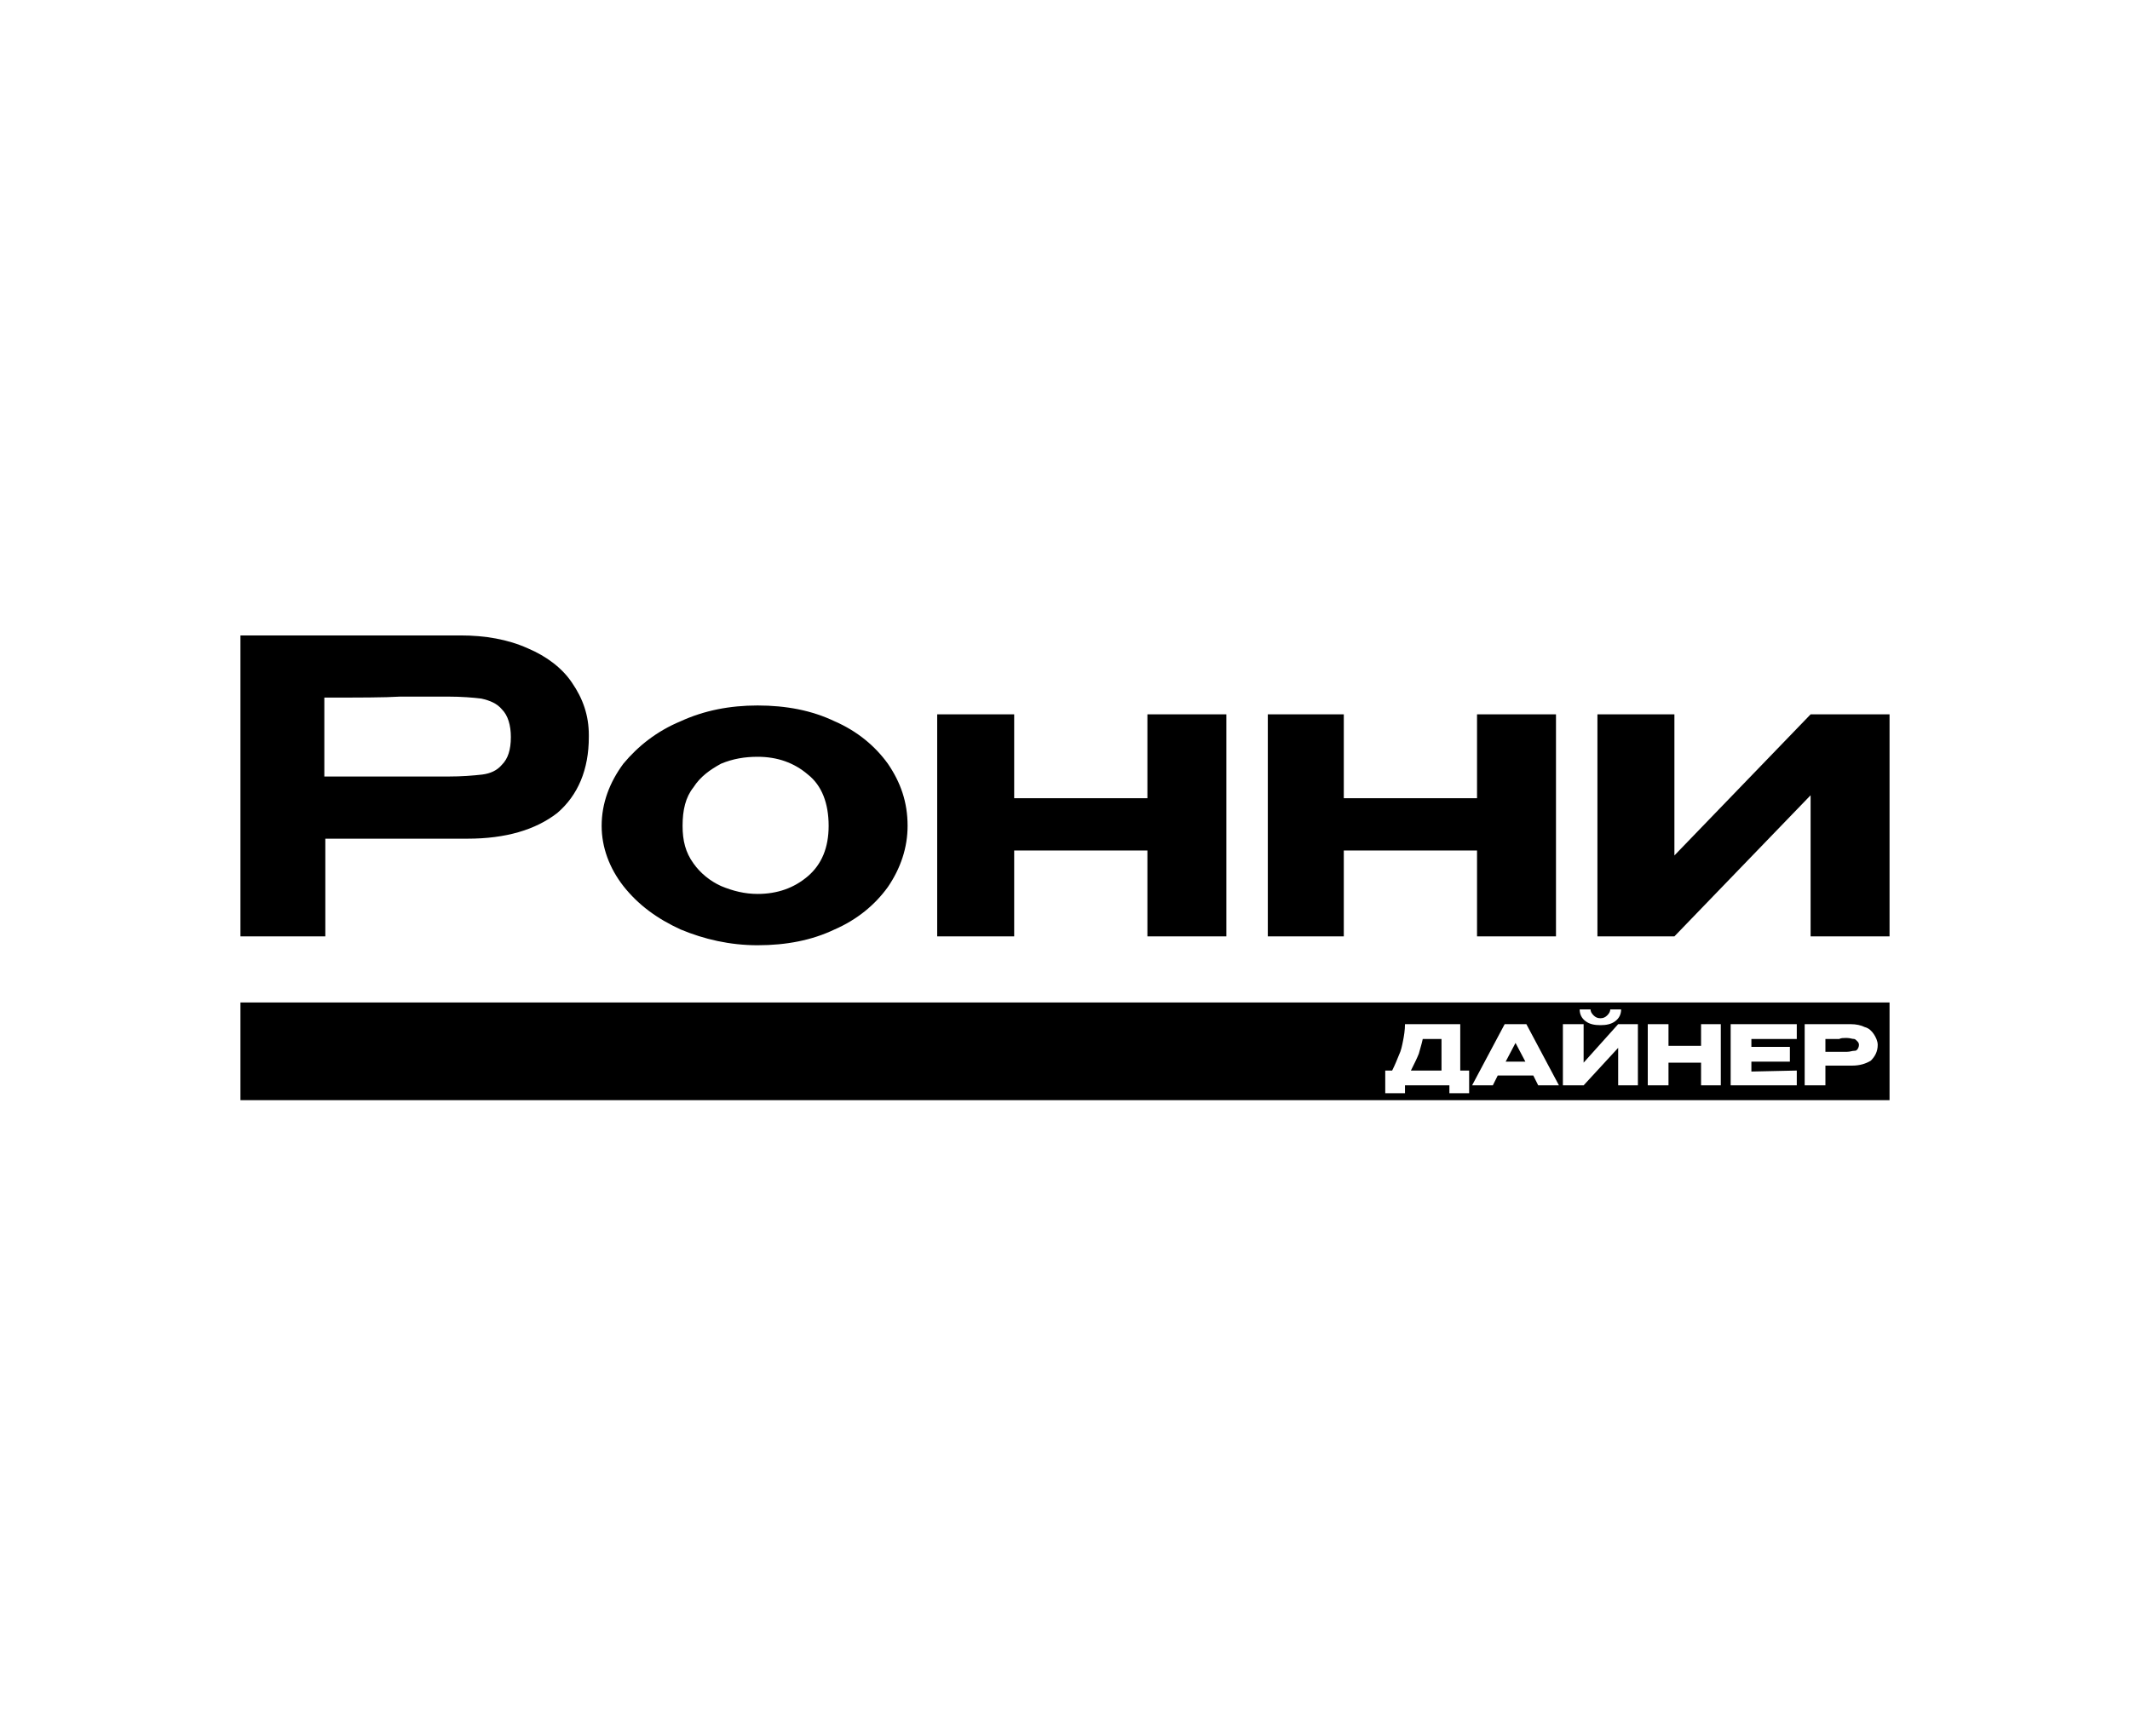 <?xml version="1.0" encoding="UTF-8"?> <svg xmlns="http://www.w3.org/2000/svg" xmlns:xlink="http://www.w3.org/1999/xlink" xmlns:xodm="http://www.corel.com/coreldraw/odm/2003" xml:space="preserve" width="200px" height="163px" version="1.1" style="shape-rendering:geometricPrecision; text-rendering:geometricPrecision; image-rendering:optimizeQuality; fill-rule:evenodd; clip-rule:evenodd" viewBox="0 0 21.55 17.59"> <defs> <style type="text/css"> .fil0 {fill:none} .fil2 {fill:black} .fil1 {fill:black;fill-rule:nonzero} </style> </defs> <g id="Слой_x0020_1">  <rect class="fil0" width="21.55" height="17.59"></rect> <g id="_2553218244240"> <path class="fil1" d="M4.87 7.85c0.08,-0.01 0.15,-0.04 0.2,-0.1 0.06,-0.06 0.09,-0.15 0.09,-0.28 0,-0.12 -0.03,-0.22 -0.09,-0.28 -0.05,-0.06 -0.12,-0.09 -0.21,-0.11 -0.08,-0.01 -0.2,-0.02 -0.34,-0.02l-0.16 0c-0.06,0 -0.17,0 -0.32,0 -0.16,0.01 -0.41,0.01 -0.77,0.01l0 0.8 1.24 0 0.01 0c0.15,0 0.26,-0.01 0.35,-0.02zm12.08 0.82l1.38 -1.43 0.8 0 0 2.25 -0.8 0 0 -1.43 -1.38 1.43 -0.78 0 0 -2.25 0.78 0 0 1.43zm-2 -0.58l0 -0.85 0.8 0 0 2.25 -0.8 0 0 -0.87 -1.35 0 0 0.87 -0.77 0 0 -2.25 0.77 0 0 0.85 1.35 0zm-3.34 0l0 -0.85 0.8 0 0 2.25 -0.8 0 0 -0.87 -1.35 0 0 0.87 -0.78 0 0 -2.25 0.78 0 0 0.85 1.35 0zm-3.44 0.79c0.14,-0.12 0.21,-0.29 0.21,-0.51 0,-0.23 -0.07,-0.41 -0.21,-0.52 -0.14,-0.12 -0.31,-0.18 -0.51,-0.18 -0.13,0 -0.25,0.02 -0.37,0.07 -0.11,0.06 -0.21,0.13 -0.28,0.24 -0.08,0.1 -0.11,0.23 -0.11,0.39 0,0.15 0.03,0.27 0.11,0.38 0.07,0.1 0.17,0.18 0.28,0.23 0.12,0.05 0.24,0.08 0.37,0.08 0.2,0 0.37,-0.06 0.51,-0.18zm0.27 -1.57c0.23,0.1 0.41,0.25 0.54,0.43 0.13,0.19 0.2,0.39 0.2,0.63 0,0.22 -0.07,0.43 -0.2,0.62 -0.13,0.18 -0.31,0.33 -0.54,0.43 -0.23,0.11 -0.49,0.16 -0.78,0.16 -0.28,0 -0.54,-0.06 -0.78,-0.16 -0.24,-0.11 -0.43,-0.25 -0.58,-0.44 -0.14,-0.18 -0.22,-0.39 -0.22,-0.61 0,-0.23 0.08,-0.44 0.22,-0.63 0.15,-0.18 0.34,-0.33 0.58,-0.43 0.24,-0.11 0.5,-0.16 0.78,-0.16 0.29,0 0.55,0.05 0.78,0.16zm-3.11 -0.74c0.19,0.08 0.35,0.2 0.45,0.35 0.11,0.16 0.17,0.33 0.17,0.53l0 0.02c0,0.33 -0.11,0.59 -0.32,0.77 -0.22,0.17 -0.52,0.26 -0.91,0.26l-1.44 0 0 0.99 -0.86 0 0 -3.05 2.23 0c0.25,0 0.48,0.04 0.68,0.13z"></path> <path class="fil2" d="M19.13 11.15l-16.71 0 0 -0.99 16.71 0 0 0.99zm-4.73 -0.62c-0.01,0.05 -0.03,0.11 -0.04,0.15 -0.02,0.05 -0.05,0.11 -0.08,0.17l0.31 0 0 -0.32 -0.19 0zm4.37 0.12c0.01,0 0.02,0 0.03,-0.01 0.01,-0.01 0.02,-0.03 0.02,-0.05 0,-0.02 -0.01,-0.03 -0.02,-0.04 -0.01,-0.01 -0.02,-0.02 -0.03,-0.02 -0.02,0 -0.04,-0.01 -0.07,-0.01l-0.02 0c-0.02,0 -0.04,0 -0.06,0.01 -0.03,0 -0.08,0 -0.14,0l0 0.13 0.22 0 0 0c0.03,0 0.05,-0.01 0.07,-0.01zm0.11 -0.24c0.04,0.01 0.07,0.04 0.09,0.07 0.02,0.03 0.04,0.07 0.04,0.11l0 0c0,0.07 -0.03,0.12 -0.07,0.16 -0.05,0.03 -0.11,0.05 -0.19,0.05l-0.27 0 0 0.2 -0.21 0 0 -0.62 0.47 0c0.05,0 0.1,0.01 0.14,0.03zm-0.76 0.35l-0.39 0 0 0.1 0.46 -0.01 0 0.15 -0.67 0 0 -0.62 0.67 0 0 0.15 -0.46 0 0 0.08 0.39 0 0 0.15zm-1.23 -0.16l0.33 0 0 -0.22 0.2 0 0 0.62 -0.2 0 0 -0.23 -0.33 0 0 0.23 -0.21 0 0 -0.62 0.21 0 0 0.22zm-0.84 -0.25c-0.04,-0.03 -0.06,-0.07 -0.06,-0.12l0.11 0c0,0.02 0.01,0.04 0.03,0.06 0.02,0.02 0.04,0.03 0.07,0.03 0.03,0 0.05,-0.01 0.07,-0.03 0.02,-0.02 0.03,-0.04 0.03,-0.06l0.11 0c0,0.05 -0.02,0.09 -0.06,0.12 -0.04,0.03 -0.09,0.04 -0.15,0.04 -0.06,0 -0.11,-0.01 -0.15,-0.04zm-0.02 0.42l0.35 -0.39 0.2 0 0 0.62 -0.2 0 0 -0.38 -0.35 0.38 -0.21 0 0 -0.62 0.21 0 0 0.39zm-0.69 -0.2l-0.1 0.19 0.2 0 -0.1 -0.19zm0.44 0.43l-0.21 0 -0.05 -0.1 -0.36 0 -0.05 0.1 -0.21 0 0.33 -0.62 0.22 0 0.33 0.62zm-1 -0.15l0.09 0 0 0.23 -0.2 0 0 -0.08 -0.45 0 0 0.08 -0.2 0 0 -0.23 0.07 0c0.03,-0.06 0.05,-0.11 0.07,-0.16 0.02,-0.04 0.03,-0.09 0.04,-0.14 0.01,-0.05 0.02,-0.11 0.02,-0.17l0.56 0 0 0.47z"></path> </g> </g> </svg> 